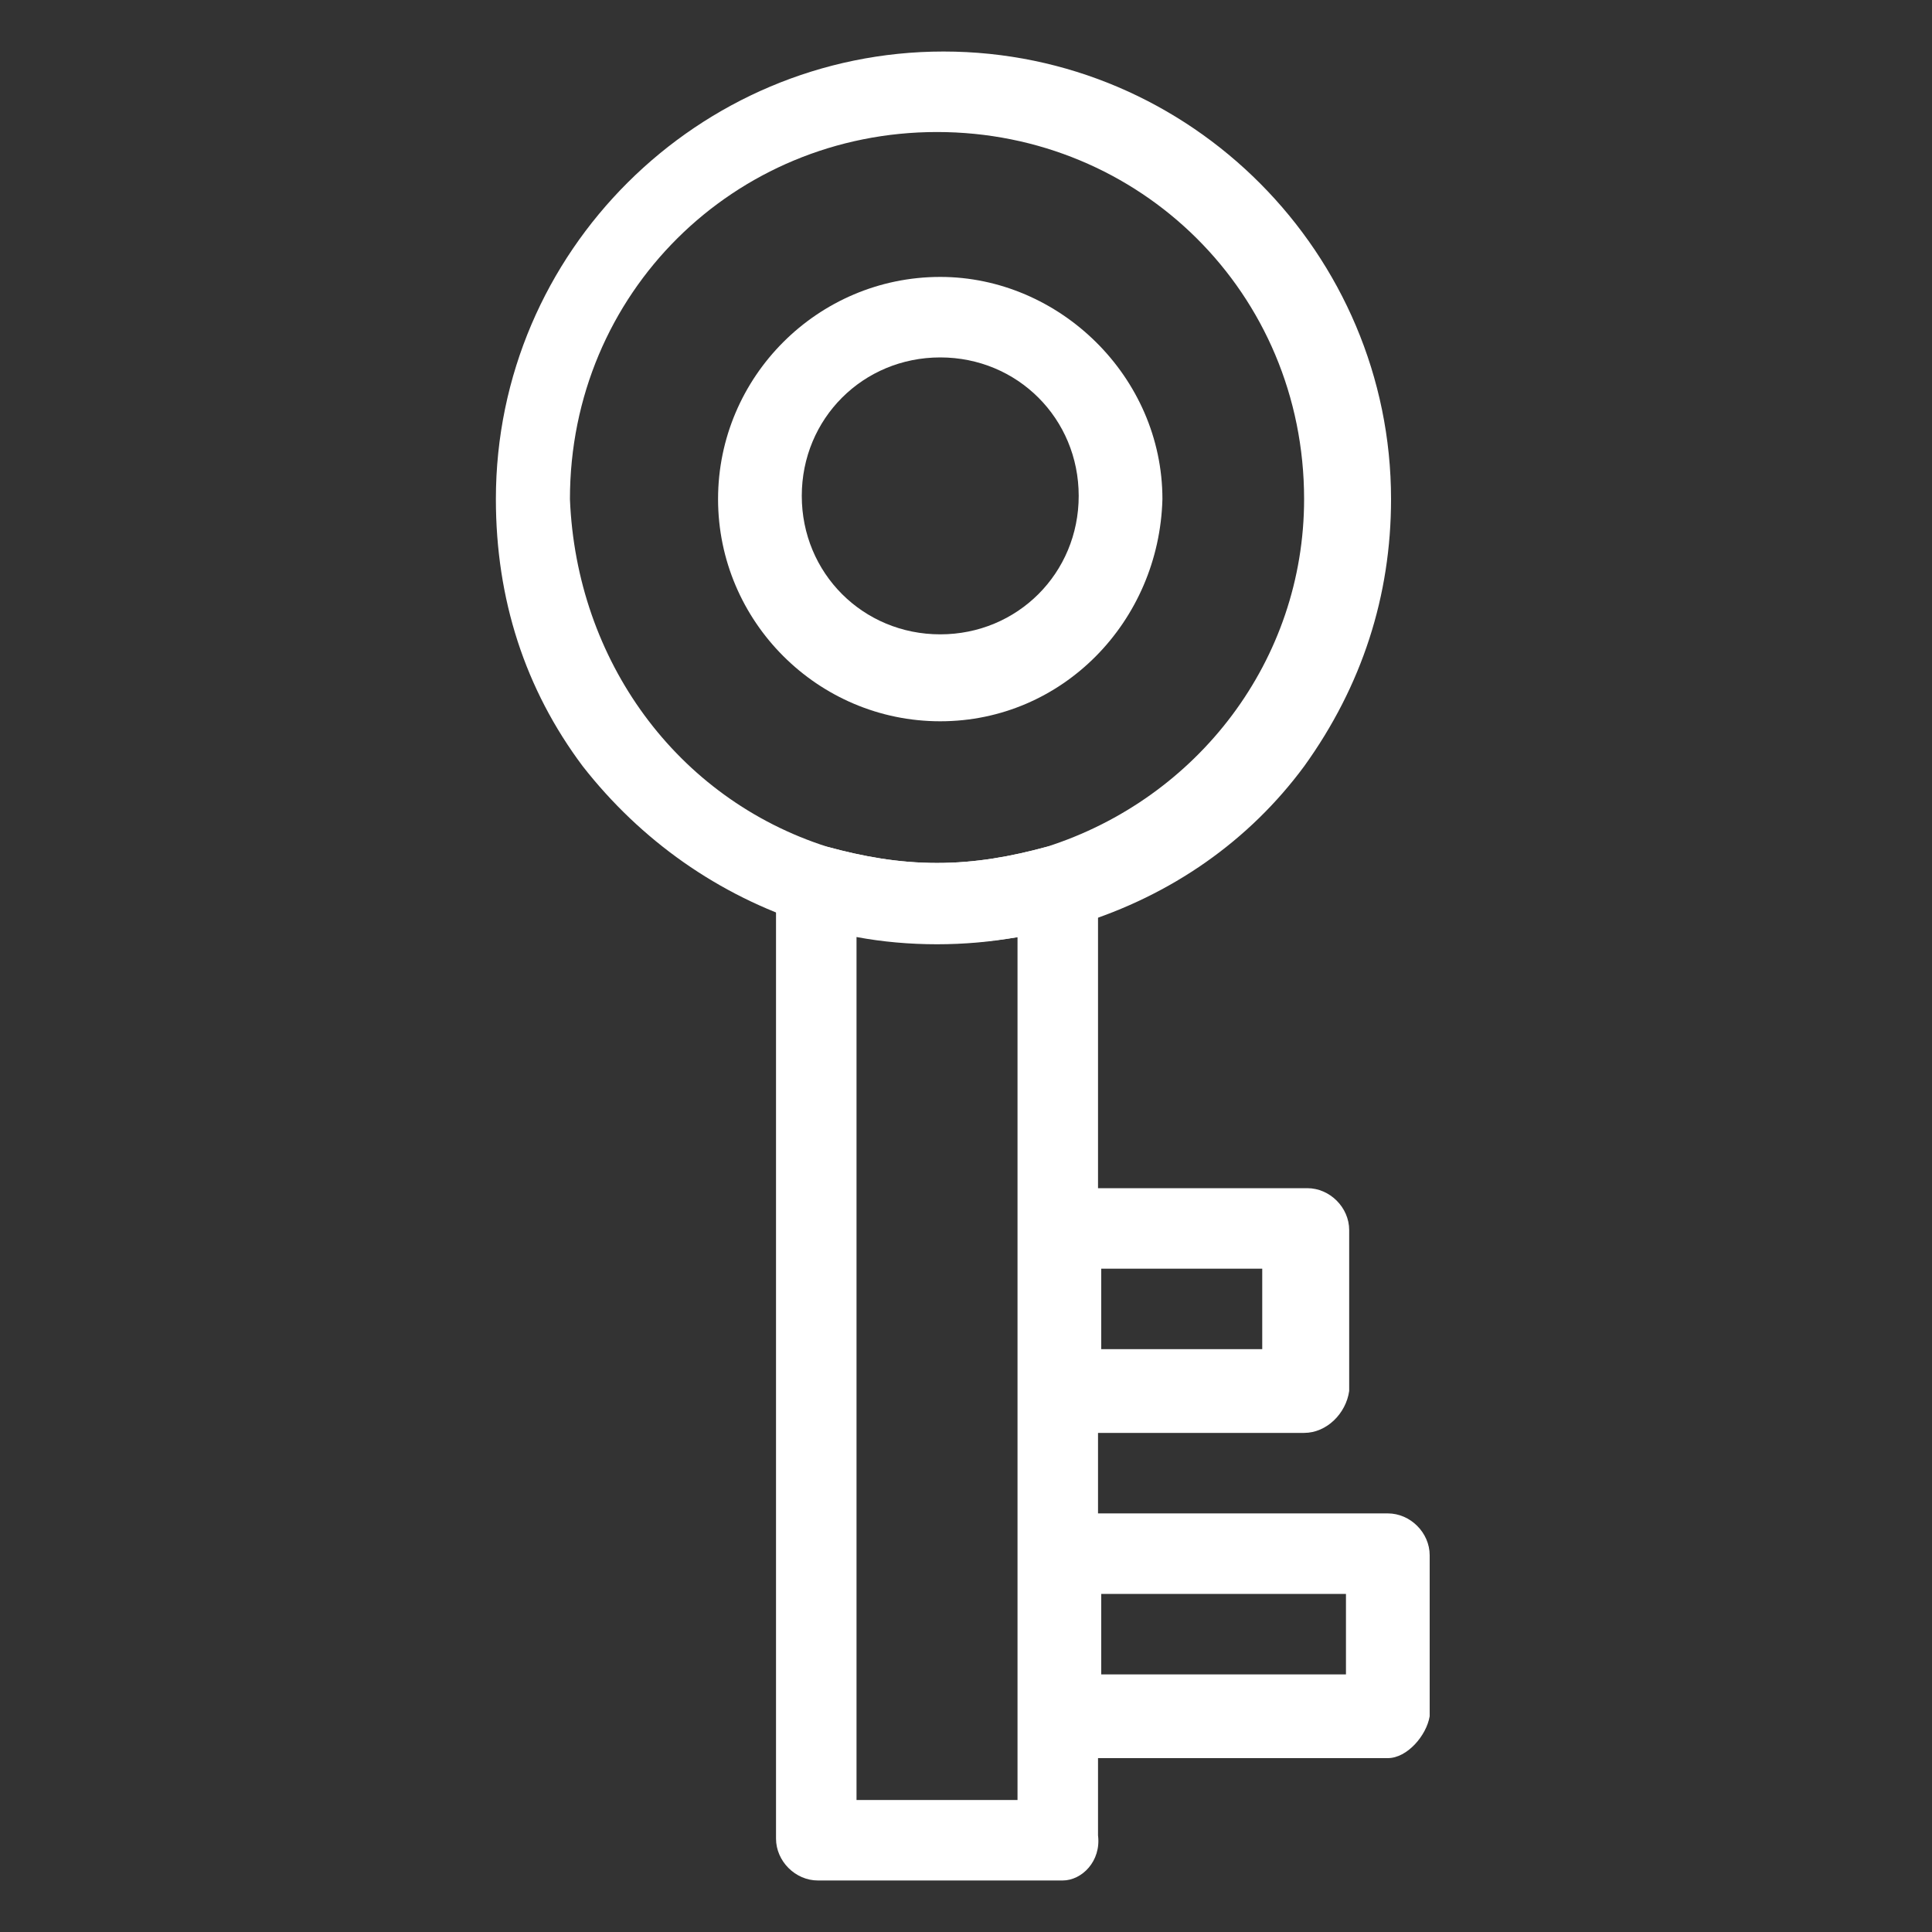 <?xml version="1.0" encoding="utf-8"?>
<!-- Generator: Adobe Illustrator 19.0.0, SVG Export Plug-In . SVG Version: 6.00 Build 0)  -->
<svg version="1.1" id="Capa_1" xmlns="http://www.w3.org/2000/svg" xmlns:xlink="http://www.w3.org/1999/xlink" x="0px" y="0px"
	 viewBox="0 0 60 60" style="enable-background:new 0 0 60 60;" xml:space="preserve">
<rect x="0" y="0" width="60" height="60" fill="#333333" stroke="none"/>
<style type="text/css">
	.st0{fill:none;}
	.st1{fill:#FFFFFF;}
</style>
<rect id="XMLID_1_" class="st0" width="60" height="60"/>
<g id="XMLID_36_">
	<g id="_x33_40_x2C__Internet_x2C__Security_x2C__Key">
		<g id="XMLID_4433_">
			<g id="XMLID_58_">
				<path id="XMLID_59_" class="st1" d="M33,58.4h-7.6c-0.7,0-1.3-0.6-1.3-1.3V27.5c0-0.4,0.2-0.8,0.5-1c0.3-0.2,0.7-0.3,1.1-0.2
					c1.1,0.3,2.2,0.5,3.4,0.5c1.2,0,2.3-0.2,3.4-0.5c0.4-0.1,0.8-0.1,1.1,0.2c0.3,0.2,0.5,0.6,0.5,1v29.5
					C34.2,57.8,33.6,58.4,33,58.4z M26.6,55.9h5V29.1c-1.6,0.3-3.4,0.3-5,0V55.9z"/>
			</g>
			<g id="XMLID_54_">
				<path id="XMLID_55_" class="st1" d="M29.2,29.3c-1.4,0-2.8-0.2-4.1-0.6l0,0c-2.8-0.9-5.2-2.6-7-4.9c-1.8-2.4-2.7-5.2-2.7-8.3
					c0-7.7,6.3-13.9,13.9-13.9c7.7,0,13.9,6.3,13.9,13.9c0,3-0.9,5.8-2.7,8.3c-1.7,2.3-4.1,4-7,4.9C32,29.1,30.6,29.3,29.2,29.3z
					 M25.7,26.3c1.1,0.3,2.2,0.5,3.4,0.5c1.2,0,2.3-0.2,3.4-0.5c4.7-1.5,8-5.8,8-10.8c0-6.4-5.1-11.4-11.4-11.4s-11.4,5-11.4,11.4
					C17.9,20.5,21,24.8,25.7,26.3L25.7,26.3z"/>
			</g>
			<g id="XMLID_49_">
				<path id="XMLID_50_" class="st1" d="M29.2,22.4c-3.8,0-6.9-3.1-6.9-6.9c0-3.8,3.1-6.9,6.9-6.9c3.7,0,6.9,3.1,6.9,6.9
					C36,19.3,33,22.4,29.2,22.4z M29.2,11.1c-2.4,0-4.3,1.9-4.3,4.3s1.9,4.3,4.3,4.3c2.4,0,4.3-1.9,4.3-4.3S31.6,11.1,29.2,11.1z"/>
			</g>
			<g id="XMLID_45_">
				<path id="XMLID_46_" class="st1" d="M43.1,54.6H33c-0.7,0-1.3-0.6-1.3-1.3v-5c0-0.7,0.6-1.3,1.3-1.3h10.1c0.7,0,1.3,0.6,1.3,1.3
					v5C44.3,53.9,43.7,54.6,43.1,54.6z M34.2,52h7.6v-2.5h-7.6V52z"/>
			</g>
			<g id="XMLID_42_">
				<path id="XMLID_43_" class="st1" d="M40.5,44.5H33c-0.7,0-1.3-0.6-1.3-1.3v-5c0-0.7,0.6-1.3,1.3-1.3h7.6c0.7,0,1.3,0.6,1.3,1.3
					v5C41.8,43.9,41.2,44.5,40.5,44.5z M34.2,41.9h5v-2.5h-5V41.9z"/>
			</g>
		</g>
	</g>
	<g id="Layer_1_00000022536491787114504860000003806003004861327010_">
	</g>
</g>
</svg>
